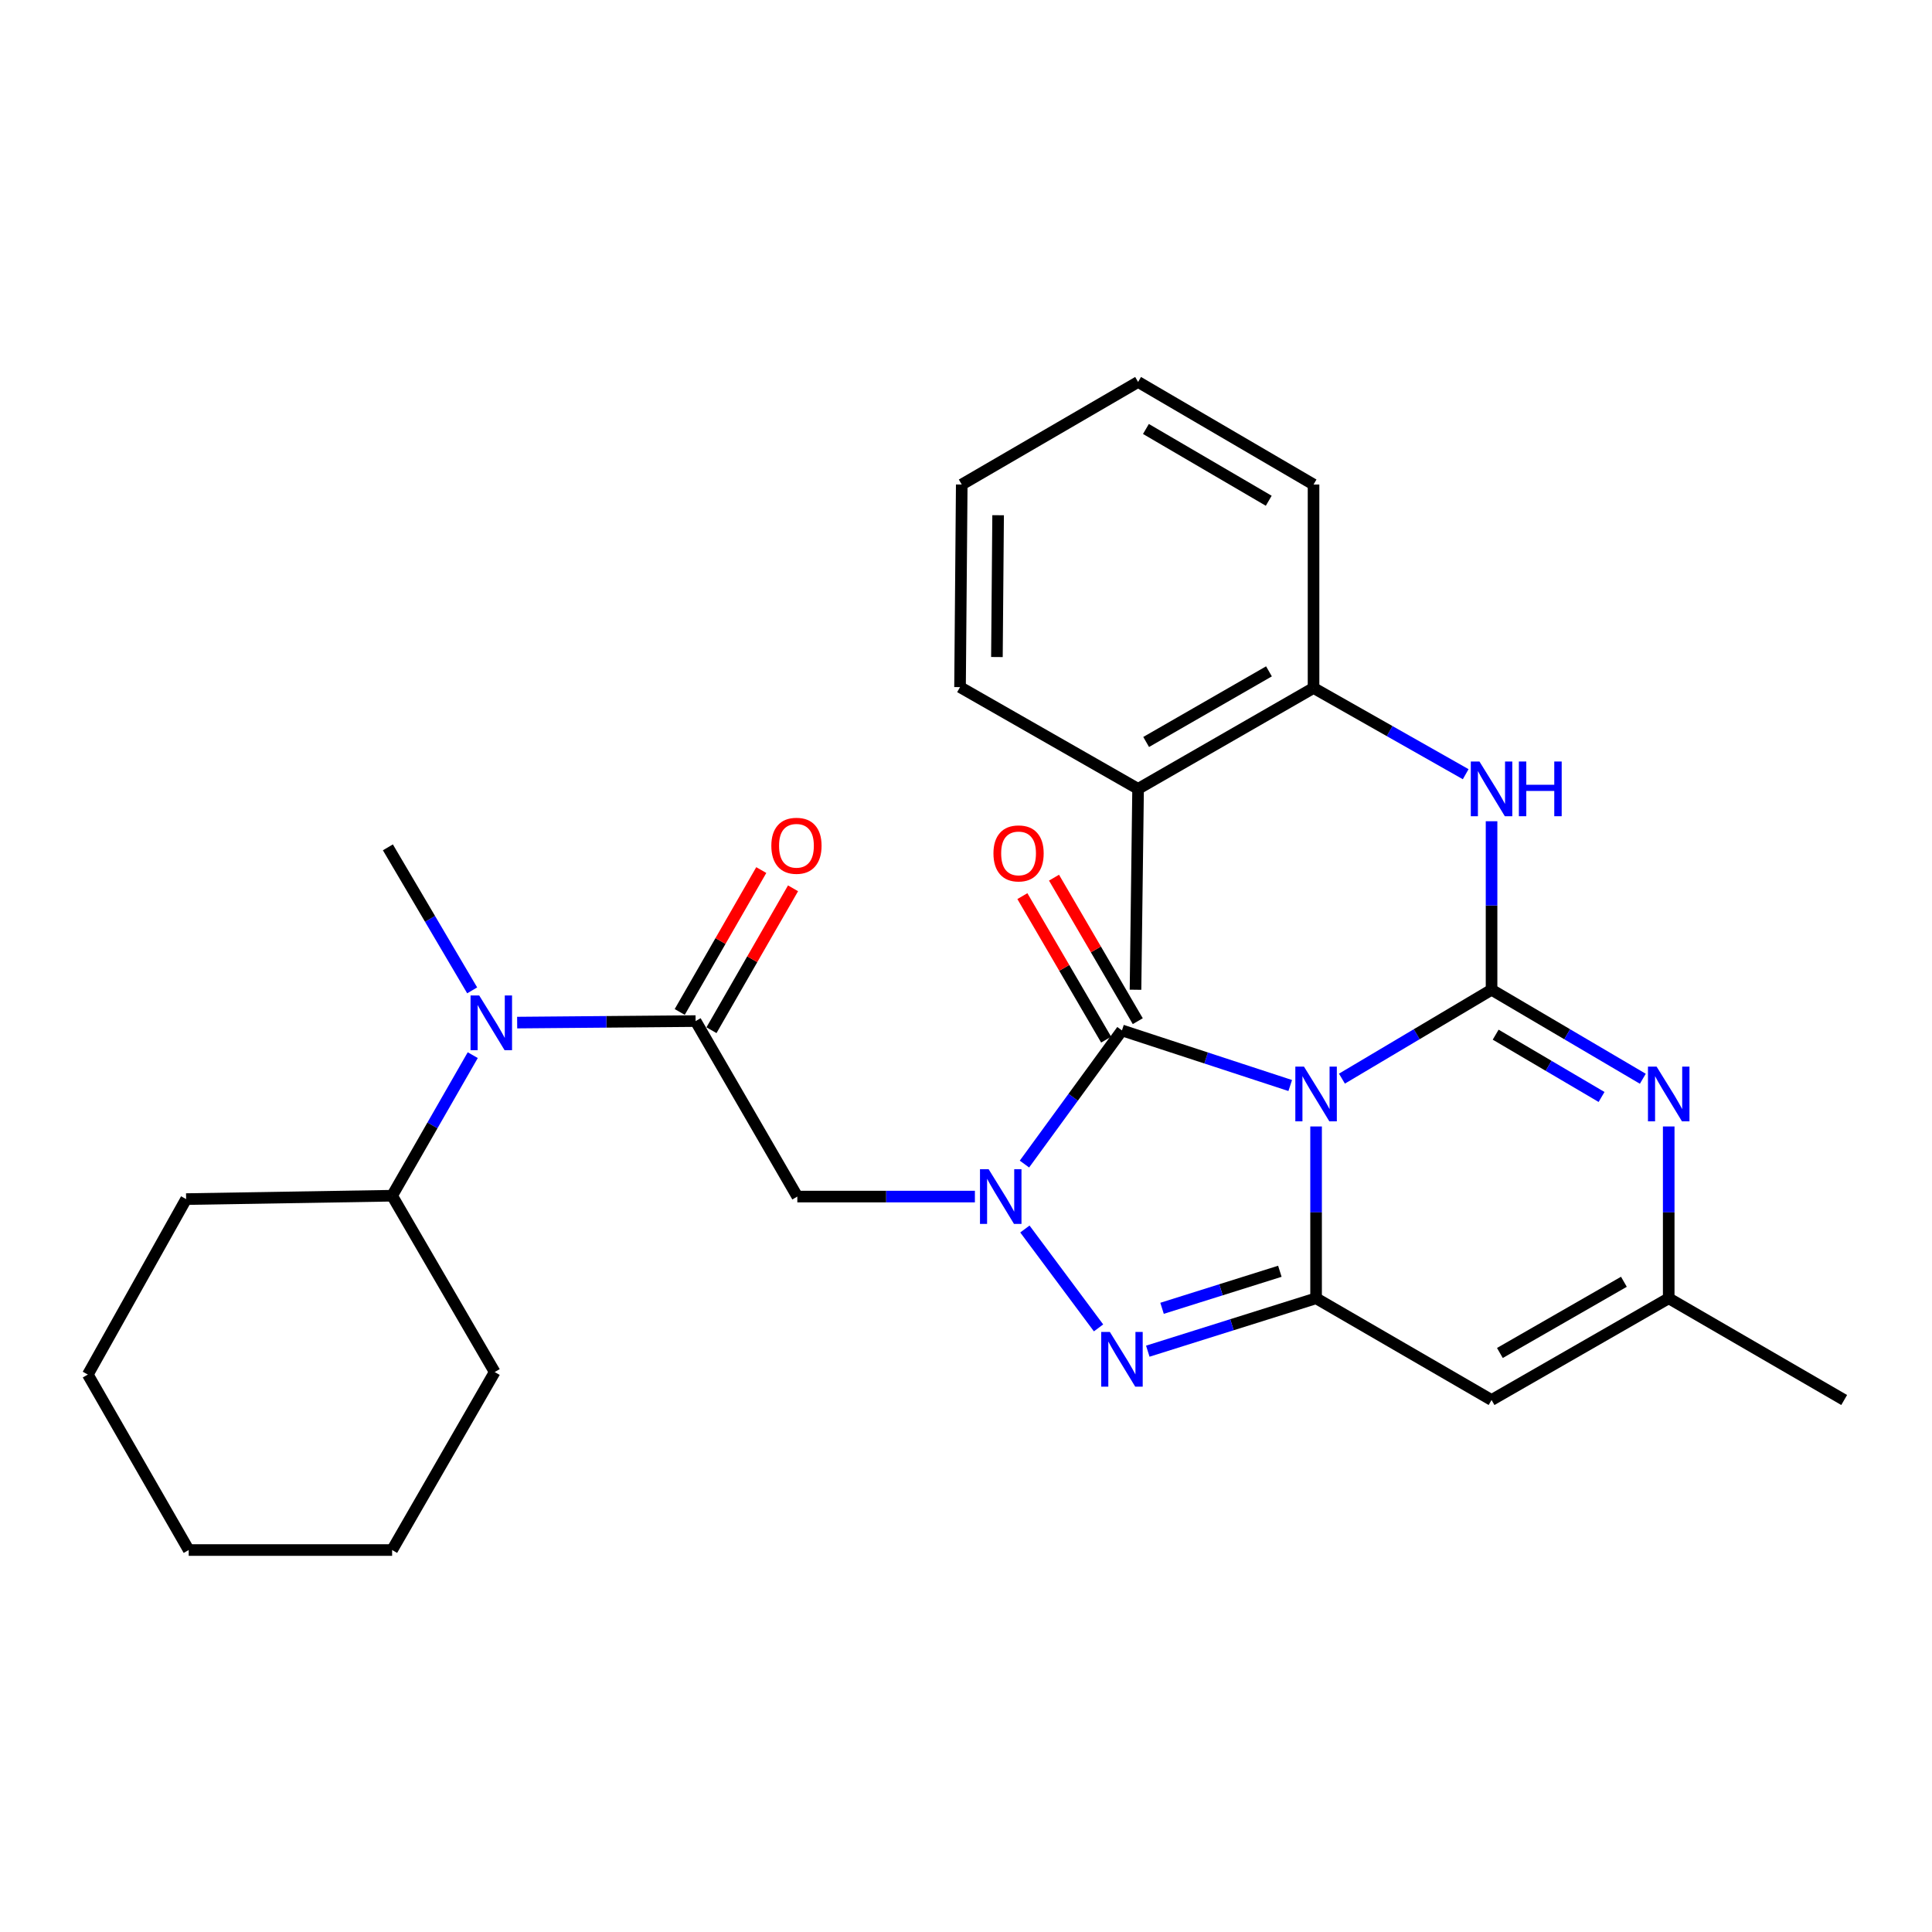 <?xml version='1.0' encoding='iso-8859-1'?>
<svg version='1.1' baseProfile='full'
              xmlns='http://www.w3.org/2000/svg'
                      xmlns:rdkit='http://www.rdkit.org/xml'
                      xmlns:xlink='http://www.w3.org/1999/xlink'
                  xml:space='preserve'
width='1000px' height='1000px' viewBox='0 0 1000 1000'>
<!-- END OF HEADER -->
<rect style='opacity:1.0;fill:#FFFFFF;stroke:none' width='1000' height='1000' x='0' y='0'> </rect>
<path class='bond-0' d='M 694.584,558.3 L 733.305,535.296' style='fill:none;fill-rule:evenodd;stroke:#0000FF;stroke-width:6px;stroke-linecap:butt;stroke-linejoin:miter;stroke-opacity:1' />
<path class='bond-0' d='M 733.305,535.296 L 772.026,512.292' style='fill:none;fill-rule:evenodd;stroke:#000000;stroke-width:6px;stroke-linecap:butt;stroke-linejoin:miter;stroke-opacity:1' />
<path class='bond-1' d='M 681.203,583.054 L 681.203,627.52' style='fill:none;fill-rule:evenodd;stroke:#0000FF;stroke-width:6px;stroke-linecap:butt;stroke-linejoin:miter;stroke-opacity:1' />
<path class='bond-1' d='M 681.203,627.52 L 681.203,671.987' style='fill:none;fill-rule:evenodd;stroke:#000000;stroke-width:6px;stroke-linecap:butt;stroke-linejoin:miter;stroke-opacity:1' />
<path class='bond-3' d='M 667.82,561.866 L 624.271,547.601' style='fill:none;fill-rule:evenodd;stroke:#0000FF;stroke-width:6px;stroke-linecap:butt;stroke-linejoin:miter;stroke-opacity:1' />
<path class='bond-3' d='M 624.271,547.601 L 580.722,533.336' style='fill:none;fill-rule:evenodd;stroke:#000000;stroke-width:6px;stroke-linecap:butt;stroke-linejoin:miter;stroke-opacity:1' />
<path class='bond-5' d='M 772.026,512.292 L 811.174,535.328' style='fill:none;fill-rule:evenodd;stroke:#000000;stroke-width:6px;stroke-linecap:butt;stroke-linejoin:miter;stroke-opacity:1' />
<path class='bond-5' d='M 811.174,535.328 L 850.323,558.365' style='fill:none;fill-rule:evenodd;stroke:#0000FF;stroke-width:6px;stroke-linecap:butt;stroke-linejoin:miter;stroke-opacity:1' />
<path class='bond-5' d='M 774.155,535.542 L 801.559,551.668' style='fill:none;fill-rule:evenodd;stroke:#000000;stroke-width:6px;stroke-linecap:butt;stroke-linejoin:miter;stroke-opacity:1' />
<path class='bond-5' d='M 801.559,551.668 L 828.963,567.794' style='fill:none;fill-rule:evenodd;stroke:#0000FF;stroke-width:6px;stroke-linecap:butt;stroke-linejoin:miter;stroke-opacity:1' />
<path class='bond-9' d='M 772.026,512.292 L 772.026,468.682' style='fill:none;fill-rule:evenodd;stroke:#000000;stroke-width:6px;stroke-linecap:butt;stroke-linejoin:miter;stroke-opacity:1' />
<path class='bond-9' d='M 772.026,468.682 L 772.026,425.073' style='fill:none;fill-rule:evenodd;stroke:#0000FF;stroke-width:6px;stroke-linecap:butt;stroke-linejoin:miter;stroke-opacity:1' />
<path class='bond-4' d='M 681.203,671.987 L 637.649,685.679' style='fill:none;fill-rule:evenodd;stroke:#000000;stroke-width:6px;stroke-linecap:butt;stroke-linejoin:miter;stroke-opacity:1' />
<path class='bond-4' d='M 637.649,685.679 L 594.095,699.37' style='fill:none;fill-rule:evenodd;stroke:#0000FF;stroke-width:6px;stroke-linecap:butt;stroke-linejoin:miter;stroke-opacity:1' />
<path class='bond-4' d='M 662.451,658.008 L 631.964,667.593' style='fill:none;fill-rule:evenodd;stroke:#000000;stroke-width:6px;stroke-linecap:butt;stroke-linejoin:miter;stroke-opacity:1' />
<path class='bond-4' d='M 631.964,667.593 L 601.476,677.177' style='fill:none;fill-rule:evenodd;stroke:#0000FF;stroke-width:6px;stroke-linecap:butt;stroke-linejoin:miter;stroke-opacity:1' />
<path class='bond-6' d='M 681.203,671.987 L 772.026,724.64' style='fill:none;fill-rule:evenodd;stroke:#000000;stroke-width:6px;stroke-linecap:butt;stroke-linejoin:miter;stroke-opacity:1' />
<path class='bond-2' d='M 530.25,602.523 L 555.486,567.93' style='fill:none;fill-rule:evenodd;stroke:#0000FF;stroke-width:6px;stroke-linecap:butt;stroke-linejoin:miter;stroke-opacity:1' />
<path class='bond-2' d='M 555.486,567.93 L 580.722,533.336' style='fill:none;fill-rule:evenodd;stroke:#000000;stroke-width:6px;stroke-linecap:butt;stroke-linejoin:miter;stroke-opacity:1' />
<path class='bond-7' d='M 504.607,619.345 L 458.651,619.345' style='fill:none;fill-rule:evenodd;stroke:#0000FF;stroke-width:6px;stroke-linecap:butt;stroke-linejoin:miter;stroke-opacity:1' />
<path class='bond-7' d='M 458.651,619.345 L 412.695,619.345' style='fill:none;fill-rule:evenodd;stroke:#000000;stroke-width:6px;stroke-linecap:butt;stroke-linejoin:miter;stroke-opacity:1' />
<path class='bond-29' d='M 530.483,636.131 L 568.608,687.312' style='fill:none;fill-rule:evenodd;stroke:#0000FF;stroke-width:6px;stroke-linecap:butt;stroke-linejoin:miter;stroke-opacity:1' />
<path class='bond-13' d='M 588.909,528.558 L 567.233,491.416' style='fill:none;fill-rule:evenodd;stroke:#000000;stroke-width:6px;stroke-linecap:butt;stroke-linejoin:miter;stroke-opacity:1' />
<path class='bond-13' d='M 567.233,491.416 L 545.556,454.275' style='fill:none;fill-rule:evenodd;stroke:#FF0000;stroke-width:6px;stroke-linecap:butt;stroke-linejoin:miter;stroke-opacity:1' />
<path class='bond-13' d='M 572.535,538.114 L 550.858,500.973' style='fill:none;fill-rule:evenodd;stroke:#000000;stroke-width:6px;stroke-linecap:butt;stroke-linejoin:miter;stroke-opacity:1' />
<path class='bond-13' d='M 550.858,500.973 L 529.182,463.831' style='fill:none;fill-rule:evenodd;stroke:#FF0000;stroke-width:6px;stroke-linecap:butt;stroke-linejoin:miter;stroke-opacity:1' />
<path class='bond-30' d='M 863.723,583.054 L 863.723,627.52' style='fill:none;fill-rule:evenodd;stroke:#0000FF;stroke-width:6px;stroke-linecap:butt;stroke-linejoin:miter;stroke-opacity:1' />
<path class='bond-30' d='M 863.723,627.52 L 863.723,671.987' style='fill:none;fill-rule:evenodd;stroke:#000000;stroke-width:6px;stroke-linecap:butt;stroke-linejoin:miter;stroke-opacity:1' />
<path class='bond-10' d='M 772.026,724.64 L 863.723,671.987' style='fill:none;fill-rule:evenodd;stroke:#000000;stroke-width:6px;stroke-linecap:butt;stroke-linejoin:miter;stroke-opacity:1' />
<path class='bond-10' d='M 776.34,700.301 L 840.528,663.444' style='fill:none;fill-rule:evenodd;stroke:#000000;stroke-width:6px;stroke-linecap:butt;stroke-linejoin:miter;stroke-opacity:1' />
<path class='bond-8' d='M 412.695,619.345 L 360.043,528.512' style='fill:none;fill-rule:evenodd;stroke:#000000;stroke-width:6px;stroke-linecap:butt;stroke-linejoin:miter;stroke-opacity:1' />
<path class='bond-11' d='M 360.043,528.512 L 313.861,528.903' style='fill:none;fill-rule:evenodd;stroke:#000000;stroke-width:6px;stroke-linecap:butt;stroke-linejoin:miter;stroke-opacity:1' />
<path class='bond-11' d='M 313.861,528.903 L 267.679,529.294' style='fill:none;fill-rule:evenodd;stroke:#0000FF;stroke-width:6px;stroke-linecap:butt;stroke-linejoin:miter;stroke-opacity:1' />
<path class='bond-14' d='M 368.261,533.235 L 389.367,496.513' style='fill:none;fill-rule:evenodd;stroke:#000000;stroke-width:6px;stroke-linecap:butt;stroke-linejoin:miter;stroke-opacity:1' />
<path class='bond-14' d='M 389.367,496.513 L 410.473,459.792' style='fill:none;fill-rule:evenodd;stroke:#FF0000;stroke-width:6px;stroke-linecap:butt;stroke-linejoin:miter;stroke-opacity:1' />
<path class='bond-14' d='M 351.824,523.788 L 372.93,487.066' style='fill:none;fill-rule:evenodd;stroke:#000000;stroke-width:6px;stroke-linecap:butt;stroke-linejoin:miter;stroke-opacity:1' />
<path class='bond-14' d='M 372.93,487.066 L 394.035,450.344' style='fill:none;fill-rule:evenodd;stroke:#FF0000;stroke-width:6px;stroke-linecap:butt;stroke-linejoin:miter;stroke-opacity:1' />
<path class='bond-12' d='M 758.638,400.726 L 719.262,378.409' style='fill:none;fill-rule:evenodd;stroke:#0000FF;stroke-width:6px;stroke-linecap:butt;stroke-linejoin:miter;stroke-opacity:1' />
<path class='bond-12' d='M 719.262,378.409 L 679.887,356.093' style='fill:none;fill-rule:evenodd;stroke:#000000;stroke-width:6px;stroke-linecap:butt;stroke-linejoin:miter;stroke-opacity:1' />
<path class='bond-18' d='M 863.723,671.987 L 954.545,724.64' style='fill:none;fill-rule:evenodd;stroke:#000000;stroke-width:6px;stroke-linecap:butt;stroke-linejoin:miter;stroke-opacity:1' />
<path class='bond-16' d='M 244.693,546.146 L 223.826,582.525' style='fill:none;fill-rule:evenodd;stroke:#0000FF;stroke-width:6px;stroke-linecap:butt;stroke-linejoin:miter;stroke-opacity:1' />
<path class='bond-16' d='M 223.826,582.525 L 202.959,618.903' style='fill:none;fill-rule:evenodd;stroke:#000000;stroke-width:6px;stroke-linecap:butt;stroke-linejoin:miter;stroke-opacity:1' />
<path class='bond-17' d='M 244.397,512.611 L 222.583,475.598' style='fill:none;fill-rule:evenodd;stroke:#0000FF;stroke-width:6px;stroke-linecap:butt;stroke-linejoin:miter;stroke-opacity:1' />
<path class='bond-17' d='M 222.583,475.598 L 200.768,438.584' style='fill:none;fill-rule:evenodd;stroke:#000000;stroke-width:6px;stroke-linecap:butt;stroke-linejoin:miter;stroke-opacity:1' />
<path class='bond-15' d='M 679.887,356.093 L 589.074,408.314' style='fill:none;fill-rule:evenodd;stroke:#000000;stroke-width:6px;stroke-linecap:butt;stroke-linejoin:miter;stroke-opacity:1' />
<path class='bond-15' d='M 656.814,347.491 L 593.245,384.045' style='fill:none;fill-rule:evenodd;stroke:#000000;stroke-width:6px;stroke-linecap:butt;stroke-linejoin:miter;stroke-opacity:1' />
<path class='bond-19' d='M 679.887,356.093 L 679.887,250.788' style='fill:none;fill-rule:evenodd;stroke:#000000;stroke-width:6px;stroke-linecap:butt;stroke-linejoin:miter;stroke-opacity:1' />
<path class='bond-20' d='M 589.074,408.314 L 587.737,512.292' style='fill:none;fill-rule:evenodd;stroke:#000000;stroke-width:6px;stroke-linecap:butt;stroke-linejoin:miter;stroke-opacity:1' />
<path class='bond-21' d='M 589.074,408.314 L 496.914,355.651' style='fill:none;fill-rule:evenodd;stroke:#000000;stroke-width:6px;stroke-linecap:butt;stroke-linejoin:miter;stroke-opacity:1' />
<path class='bond-22' d='M 202.959,618.903 L 96.338,620.651' style='fill:none;fill-rule:evenodd;stroke:#000000;stroke-width:6px;stroke-linecap:butt;stroke-linejoin:miter;stroke-opacity:1' />
<path class='bond-23' d='M 202.959,618.903 L 256.054,710.168' style='fill:none;fill-rule:evenodd;stroke:#000000;stroke-width:6px;stroke-linecap:butt;stroke-linejoin:miter;stroke-opacity:1' />
<path class='bond-24' d='M 679.887,250.788 L 589.074,197.703' style='fill:none;fill-rule:evenodd;stroke:#000000;stroke-width:6px;stroke-linecap:butt;stroke-linejoin:miter;stroke-opacity:1' />
<path class='bond-24' d='M 656.697,259.193 L 593.129,222.034' style='fill:none;fill-rule:evenodd;stroke:#000000;stroke-width:6px;stroke-linecap:butt;stroke-linejoin:miter;stroke-opacity:1' />
<path class='bond-31' d='M 496.914,355.651 L 497.799,250.788' style='fill:none;fill-rule:evenodd;stroke:#000000;stroke-width:6px;stroke-linecap:butt;stroke-linejoin:miter;stroke-opacity:1' />
<path class='bond-31' d='M 516.005,340.081 L 516.624,266.677' style='fill:none;fill-rule:evenodd;stroke:#000000;stroke-width:6px;stroke-linecap:butt;stroke-linejoin:miter;stroke-opacity:1' />
<path class='bond-27' d='M 96.338,620.651 L 45.455,711.474' style='fill:none;fill-rule:evenodd;stroke:#000000;stroke-width:6px;stroke-linecap:butt;stroke-linejoin:miter;stroke-opacity:1' />
<path class='bond-26' d='M 256.054,710.168 L 202.959,802.297' style='fill:none;fill-rule:evenodd;stroke:#000000;stroke-width:6px;stroke-linecap:butt;stroke-linejoin:miter;stroke-opacity:1' />
<path class='bond-25' d='M 589.074,197.703 L 497.799,250.788' style='fill:none;fill-rule:evenodd;stroke:#000000;stroke-width:6px;stroke-linecap:butt;stroke-linejoin:miter;stroke-opacity:1' />
<path class='bond-28' d='M 202.959,802.297 L 97.675,802.297' style='fill:none;fill-rule:evenodd;stroke:#000000;stroke-width:6px;stroke-linecap:butt;stroke-linejoin:miter;stroke-opacity:1' />
<path class='bond-32' d='M 45.455,711.474 L 97.675,802.297' style='fill:none;fill-rule:evenodd;stroke:#000000;stroke-width:6px;stroke-linecap:butt;stroke-linejoin:miter;stroke-opacity:1' />
<path  class='atom-0' d='M 674.943 552.09
L 684.223 567.09
Q 685.143 568.57, 686.623 571.25
Q 688.103 573.93, 688.183 574.09
L 688.183 552.09
L 691.943 552.09
L 691.943 580.41
L 688.063 580.41
L 678.103 564.01
Q 676.943 562.09, 675.703 559.89
Q 674.503 557.69, 674.143 557.01
L 674.143 580.41
L 670.463 580.41
L 670.463 552.09
L 674.943 552.09
' fill='#0000FF'/>
<path  class='atom-3' d='M 511.719 605.185
L 520.999 620.185
Q 521.919 621.665, 523.399 624.345
Q 524.879 627.025, 524.959 627.185
L 524.959 605.185
L 528.719 605.185
L 528.719 633.505
L 524.839 633.505
L 514.879 617.105
Q 513.719 615.185, 512.479 612.985
Q 511.279 610.785, 510.919 610.105
L 510.919 633.505
L 507.239 633.505
L 507.239 605.185
L 511.719 605.185
' fill='#0000FF'/>
<path  class='atom-5' d='M 574.462 689.414
L 583.742 704.414
Q 584.662 705.894, 586.142 708.574
Q 587.622 711.254, 587.702 711.414
L 587.702 689.414
L 591.462 689.414
L 591.462 717.734
L 587.582 717.734
L 577.622 701.334
Q 576.462 699.414, 575.222 697.214
Q 574.022 695.014, 573.662 694.334
L 573.662 717.734
L 569.982 717.734
L 569.982 689.414
L 574.462 689.414
' fill='#0000FF'/>
<path  class='atom-6' d='M 857.463 552.09
L 866.743 567.09
Q 867.663 568.57, 869.143 571.25
Q 870.623 573.93, 870.703 574.09
L 870.703 552.09
L 874.463 552.09
L 874.463 580.41
L 870.583 580.41
L 860.623 564.01
Q 859.463 562.09, 858.223 559.89
Q 857.023 557.69, 856.663 557.01
L 856.663 580.41
L 852.983 580.41
L 852.983 552.09
L 857.463 552.09
' fill='#0000FF'/>
<path  class='atom-10' d='M 765.766 394.154
L 775.046 409.154
Q 775.966 410.634, 777.446 413.314
Q 778.926 415.994, 779.006 416.154
L 779.006 394.154
L 782.766 394.154
L 782.766 422.474
L 778.886 422.474
L 768.926 406.074
Q 767.766 404.154, 766.526 401.954
Q 765.326 399.754, 764.966 399.074
L 764.966 422.474
L 761.286 422.474
L 761.286 394.154
L 765.766 394.154
' fill='#0000FF'/>
<path  class='atom-10' d='M 786.166 394.154
L 790.006 394.154
L 790.006 406.194
L 804.486 406.194
L 804.486 394.154
L 808.326 394.154
L 808.326 422.474
L 804.486 422.474
L 804.486 409.394
L 790.006 409.394
L 790.006 422.474
L 786.166 422.474
L 786.166 394.154
' fill='#0000FF'/>
<path  class='atom-12' d='M 248.035 515.247
L 257.315 530.247
Q 258.235 531.727, 259.715 534.407
Q 261.195 537.087, 261.275 537.247
L 261.275 515.247
L 265.035 515.247
L 265.035 543.567
L 261.155 543.567
L 251.195 527.167
Q 250.035 525.247, 248.795 523.047
Q 247.595 520.847, 247.235 520.167
L 247.235 543.567
L 243.555 543.567
L 243.555 515.247
L 248.035 515.247
' fill='#0000FF'/>
<path  class='atom-14' d='M 514.206 441.719
Q 514.206 434.919, 517.566 431.119
Q 520.926 427.319, 527.206 427.319
Q 533.486 427.319, 536.846 431.119
Q 540.206 434.919, 540.206 441.719
Q 540.206 448.599, 536.806 452.519
Q 533.406 456.399, 527.206 456.399
Q 520.966 456.399, 517.566 452.519
Q 514.206 448.639, 514.206 441.719
M 527.206 453.199
Q 531.526 453.199, 533.846 450.319
Q 536.206 447.399, 536.206 441.719
Q 536.206 436.159, 533.846 433.359
Q 531.526 430.519, 527.206 430.519
Q 522.886 430.519, 520.526 433.319
Q 518.206 436.119, 518.206 441.719
Q 518.206 447.439, 520.526 450.319
Q 522.886 453.199, 527.206 453.199
' fill='#FF0000'/>
<path  class='atom-15' d='M 399.242 437.769
Q 399.242 430.969, 402.602 427.169
Q 405.962 423.369, 412.242 423.369
Q 418.522 423.369, 421.882 427.169
Q 425.242 430.969, 425.242 437.769
Q 425.242 444.649, 421.842 448.569
Q 418.442 452.449, 412.242 452.449
Q 406.002 452.449, 402.602 448.569
Q 399.242 444.689, 399.242 437.769
M 412.242 449.249
Q 416.562 449.249, 418.882 446.369
Q 421.242 443.449, 421.242 437.769
Q 421.242 432.209, 418.882 429.409
Q 416.562 426.569, 412.242 426.569
Q 407.922 426.569, 405.562 429.369
Q 403.242 432.169, 403.242 437.769
Q 403.242 443.489, 405.562 446.369
Q 407.922 449.249, 412.242 449.249
' fill='#FF0000'/>
</svg>
